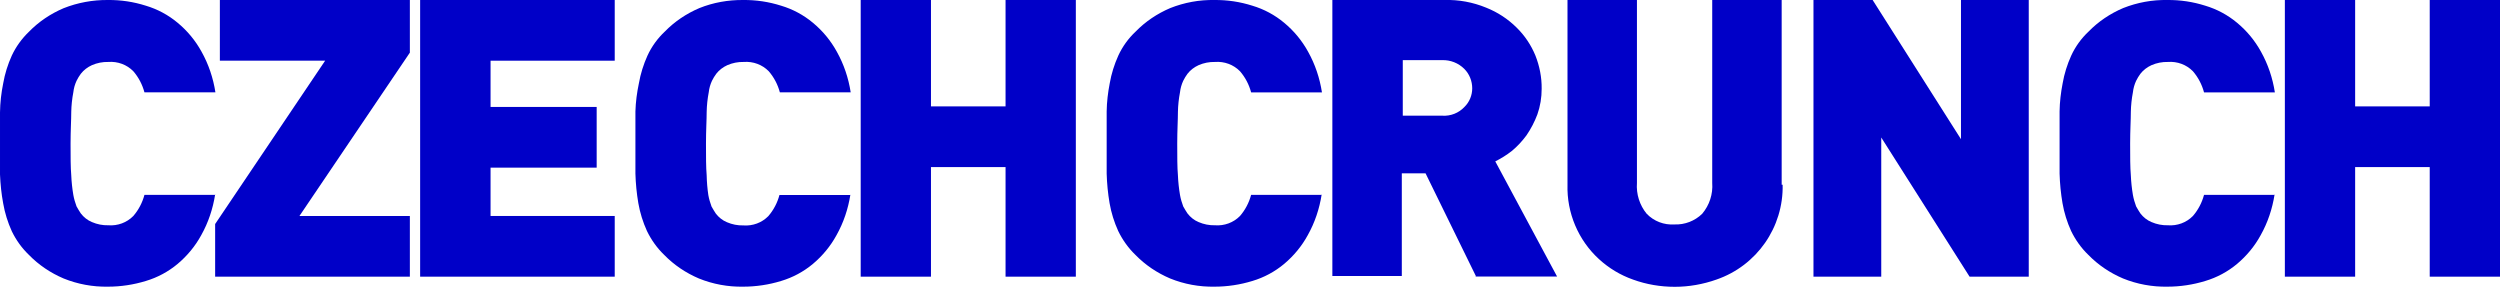 <?xml version="1.0" encoding="UTF-8"?><svg id="Vrstva_1" xmlns="http://www.w3.org/2000/svg" width="180" height="20.65" viewBox="0 0 180 20.65"><defs><style>.cls-1{fill:#0000c8;}</style></defs><path class="cls-1" d="M15.49,14c-.16,1.03-.49,2.02-1,2.93-.43.79-1.01,1.49-1.7,2.07-.67.56-1.45.98-2.29,1.23-.88.27-1.8.41-2.73.41-1.09.02-2.18-.18-3.19-.59-.94-.4-1.79-.97-2.5-1.7-.51-.49-.92-1.06-1.23-1.7-.29-.64-.5-1.31-.62-2-.13-.69-.2-1.39-.23-2.09v-4.47c.01-.7.09-1.4.23-2.09.12-.69.33-1.36.62-2,.3-.64.72-1.22,1.23-1.71.71-.73,1.56-1.3,2.5-1.7C5.59.19,6.68-.01,7.77,0c.93-.01,1.85.13,2.73.41.84.25,1.62.67,2.29,1.23.7.58,1.28,1.28,1.72,2.08.51.91.84,1.9,1,2.93h-5.11c-.15-.56-.42-1.08-.8-1.52-.47-.48-1.13-.72-1.8-.67-.41-.01-.81.07-1.18.23-.31.14-.59.35-.8.62-.12.16-.22.33-.31.51-.12.26-.2.54-.23.82-.09.47-.14.94-.15,1.41,0,.59-.05,1.34-.05,2.29s0,1.7.05,2.29c.02.47.07.94.15,1.41.05.28.13.55.23.82.1.18.21.36.31.51.21.27.48.49.8.62.37.16.77.24,1.18.23.67.05,1.33-.19,1.8-.67.38-.44.65-.96.8-1.52h5.1v-.03Z"/><polygon class="cls-1" points="15.49 19.92 15.49 16.13 23.41 4.37 15.83 4.37 15.83 0 29.51 0 29.51 3.79 21.56 15.55 29.51 15.55 29.51 19.92 15.49 19.92"/><polygon class="cls-1" points="30.25 19.89 30.25 0 44.26 0 44.26 4.37 35.32 4.37 35.32 7.7 42.96 7.7 42.96 12.07 35.32 12.07 35.32 15.55 44.26 15.55 44.26 19.92 30.25 19.92 30.25 19.89"/><path class="cls-1" d="M61.23,14c-.16,1.03-.49,2.02-1,2.93-.43.79-1.01,1.49-1.7,2.07-.67.56-1.45.98-2.29,1.23-.88.27-1.8.41-2.73.41-1.09.02-2.18-.18-3.19-.59-.94-.4-1.79-.97-2.5-1.7-.51-.49-.93-1.08-1.24-1.72-.29-.64-.5-1.31-.62-2-.12-.7-.19-1.42-.21-2.13v-4.48c.02-.68.11-1.36.25-2.02.12-.69.33-1.36.62-2,.3-.65.72-1.23,1.24-1.72.71-.73,1.56-1.3,2.5-1.7C51.36.18,52.43-.01,53.51,0c.93-.01,1.85.13,2.73.41.84.25,1.62.67,2.29,1.23.7.58,1.28,1.28,1.72,2.08.51.91.84,1.9,1,2.93h-5.1c-.15-.56-.42-1.08-.8-1.52-.47-.48-1.13-.72-1.8-.67-.41-.01-.81.07-1.18.23-.31.14-.59.35-.8.62-.12.16-.22.33-.31.51-.12.26-.2.54-.23.82-.09.47-.14.94-.15,1.41,0,.59-.05,1.34-.05,2.29s0,1.7.05,2.29c.01.48.05.95.12,1.42.05.28.13.55.23.82.1.18.21.36.31.51.21.27.48.49.8.62.37.16.77.24,1.18.23.67.05,1.33-.19,1.8-.67.38-.44.65-.96.8-1.52h5.1v-.04Z"/><polygon class="cls-1" points="72.4 19.92 72.4 12.03 67.03 12.03 67.03 19.92 61.97 19.92 61.97 0 67.03 0 67.03 7.66 72.4 7.66 72.4 0 77.46 0 77.46 19.92 72.4 19.92"/><path class="cls-1" d="M95.16,14c-.16,1.03-.49,2.02-1,2.93-.43.79-1.01,1.49-1.7,2.07-.67.56-1.45.98-2.29,1.23-.88.27-1.8.41-2.73.41-1.09.02-2.18-.18-3.19-.59-.94-.4-1.79-.97-2.5-1.7-.51-.49-.93-1.08-1.24-1.72-.29-.64-.5-1.31-.62-2-.12-.7-.19-1.42-.21-2.13v-4.48c.01-.68.09-1.35.22-2.02.12-.69.33-1.36.62-2,.3-.65.72-1.23,1.24-1.72.71-.73,1.56-1.3,2.5-1.7,1.01-.4,2.09-.6,3.18-.58.93-.01,1.85.13,2.73.41.84.25,1.62.67,2.29,1.23.7.58,1.28,1.28,1.72,2.08.51.91.84,1.9,1,2.93h-5.1c-.15-.56-.42-1.08-.8-1.52-.47-.48-1.13-.72-1.8-.67-.41-.01-.81.07-1.18.23-.31.14-.59.35-.8.62-.12.16-.22.33-.31.51-.12.26-.2.54-.23.82-.09.47-.14.94-.15,1.41,0,.59-.05,1.34-.05,2.29s0,1.7.05,2.29c.02.47.07.94.15,1.41.05.28.13.55.23.82.1.18.21.36.31.51.21.27.48.49.8.62.37.16.77.24,1.18.23.67.05,1.33-.19,1.8-.67.38-.44.65-.96.8-1.52h5.1l-.02-.03ZM106.26,19.87l-3.62-7.39h-1.71v7.39h-5V0h8.07c1.03-.03,2.05.16,3,.55.83.33,1.58.82,2.21,1.45.58.57,1.03,1.25,1.34,2,.3.76.46,1.57.45,2.39,0,.63-.1,1.26-.31,1.85-.2.53-.46,1.03-.78,1.5-.31.42-.66.8-1.06,1.13-.37.29-.77.54-1.19.75l4.45,8.29h-5.87l.02-.04ZM106,6.36c0-.52-.2-1.03-.57-1.4-.42-.42-1-.65-1.6-.63h-2.83v4h2.84c.6.04,1.19-.19,1.6-.63.36-.35.56-.84.56-1.34ZM128.35,13.29c.07,3.07-1.86,5.84-4.77,6.84-.96.34-1.98.52-3,.52-1.02,0-2.04-.17-3-.52-.91-.32-1.74-.82-2.45-1.47-1.5-1.37-2.33-3.34-2.27-5.37V0h5v13.17c-.06.8.19,1.6.7,2.22.52.54,1.25.82,2,.77.74.03,1.47-.25,2-.77.52-.62.78-1.41.72-2.22V0h5v13.3h.07Z"/><polygon class="cls-1" points="141.81 19.92 135.45 9.9 135.45 19.92 130.57 19.92 130.57 0 134.83 0 141.19 10.02 141.19 0 146.07 0 146.07 19.92 141.81 19.92"/><path class="cls-1" d="M163.77,14c-.16,1.03-.49,2.02-1,2.93-.43.79-1.01,1.49-1.7,2.07-.67.56-1.45.98-2.29,1.23-.88.27-1.8.41-2.73.41-1.09.02-2.18-.18-3.19-.59-.94-.4-1.79-.97-2.5-1.7-.51-.49-.93-1.08-1.24-1.72-.29-.64-.5-1.31-.62-2-.12-.7-.19-1.42-.21-2.13v-4.48c.01-.68.09-1.35.22-2.02.12-.69.33-1.36.62-2,.3-.65.72-1.23,1.24-1.72.71-.73,1.56-1.3,2.5-1.7,1.01-.4,2.09-.6,3.18-.58.93-.01,1.85.13,2.73.41.84.25,1.62.67,2.29,1.23.7.58,1.28,1.28,1.72,2.08.51.91.84,1.9,1,2.93h-5.1c-.15-.56-.42-1.08-.8-1.52-.47-.48-1.13-.72-1.8-.67-.41-.01-.81.07-1.18.23-.31.14-.59.35-.8.62-.12.16-.22.33-.31.51-.12.26-.2.54-.23.82-.09.47-.14.94-.15,1.41,0,.59-.05,1.34-.05,2.29s0,1.7.05,2.29c.02.47.07.94.15,1.41.05.28.13.55.23.82.1.18.21.36.31.51.21.27.48.49.8.62.37.16.77.24,1.18.23.67.05,1.33-.19,1.8-.67.38-.44.65-.96.8-1.52h5.1l-.02-.03Z"/><polygon class="cls-1" points="174.94 19.92 174.94 12.03 169.57 12.03 169.57 19.92 164.51 19.92 164.51 0 169.57 0 169.57 7.66 174.94 7.66 174.94 0 180 0 180 19.92 174.94 19.92"/></svg>